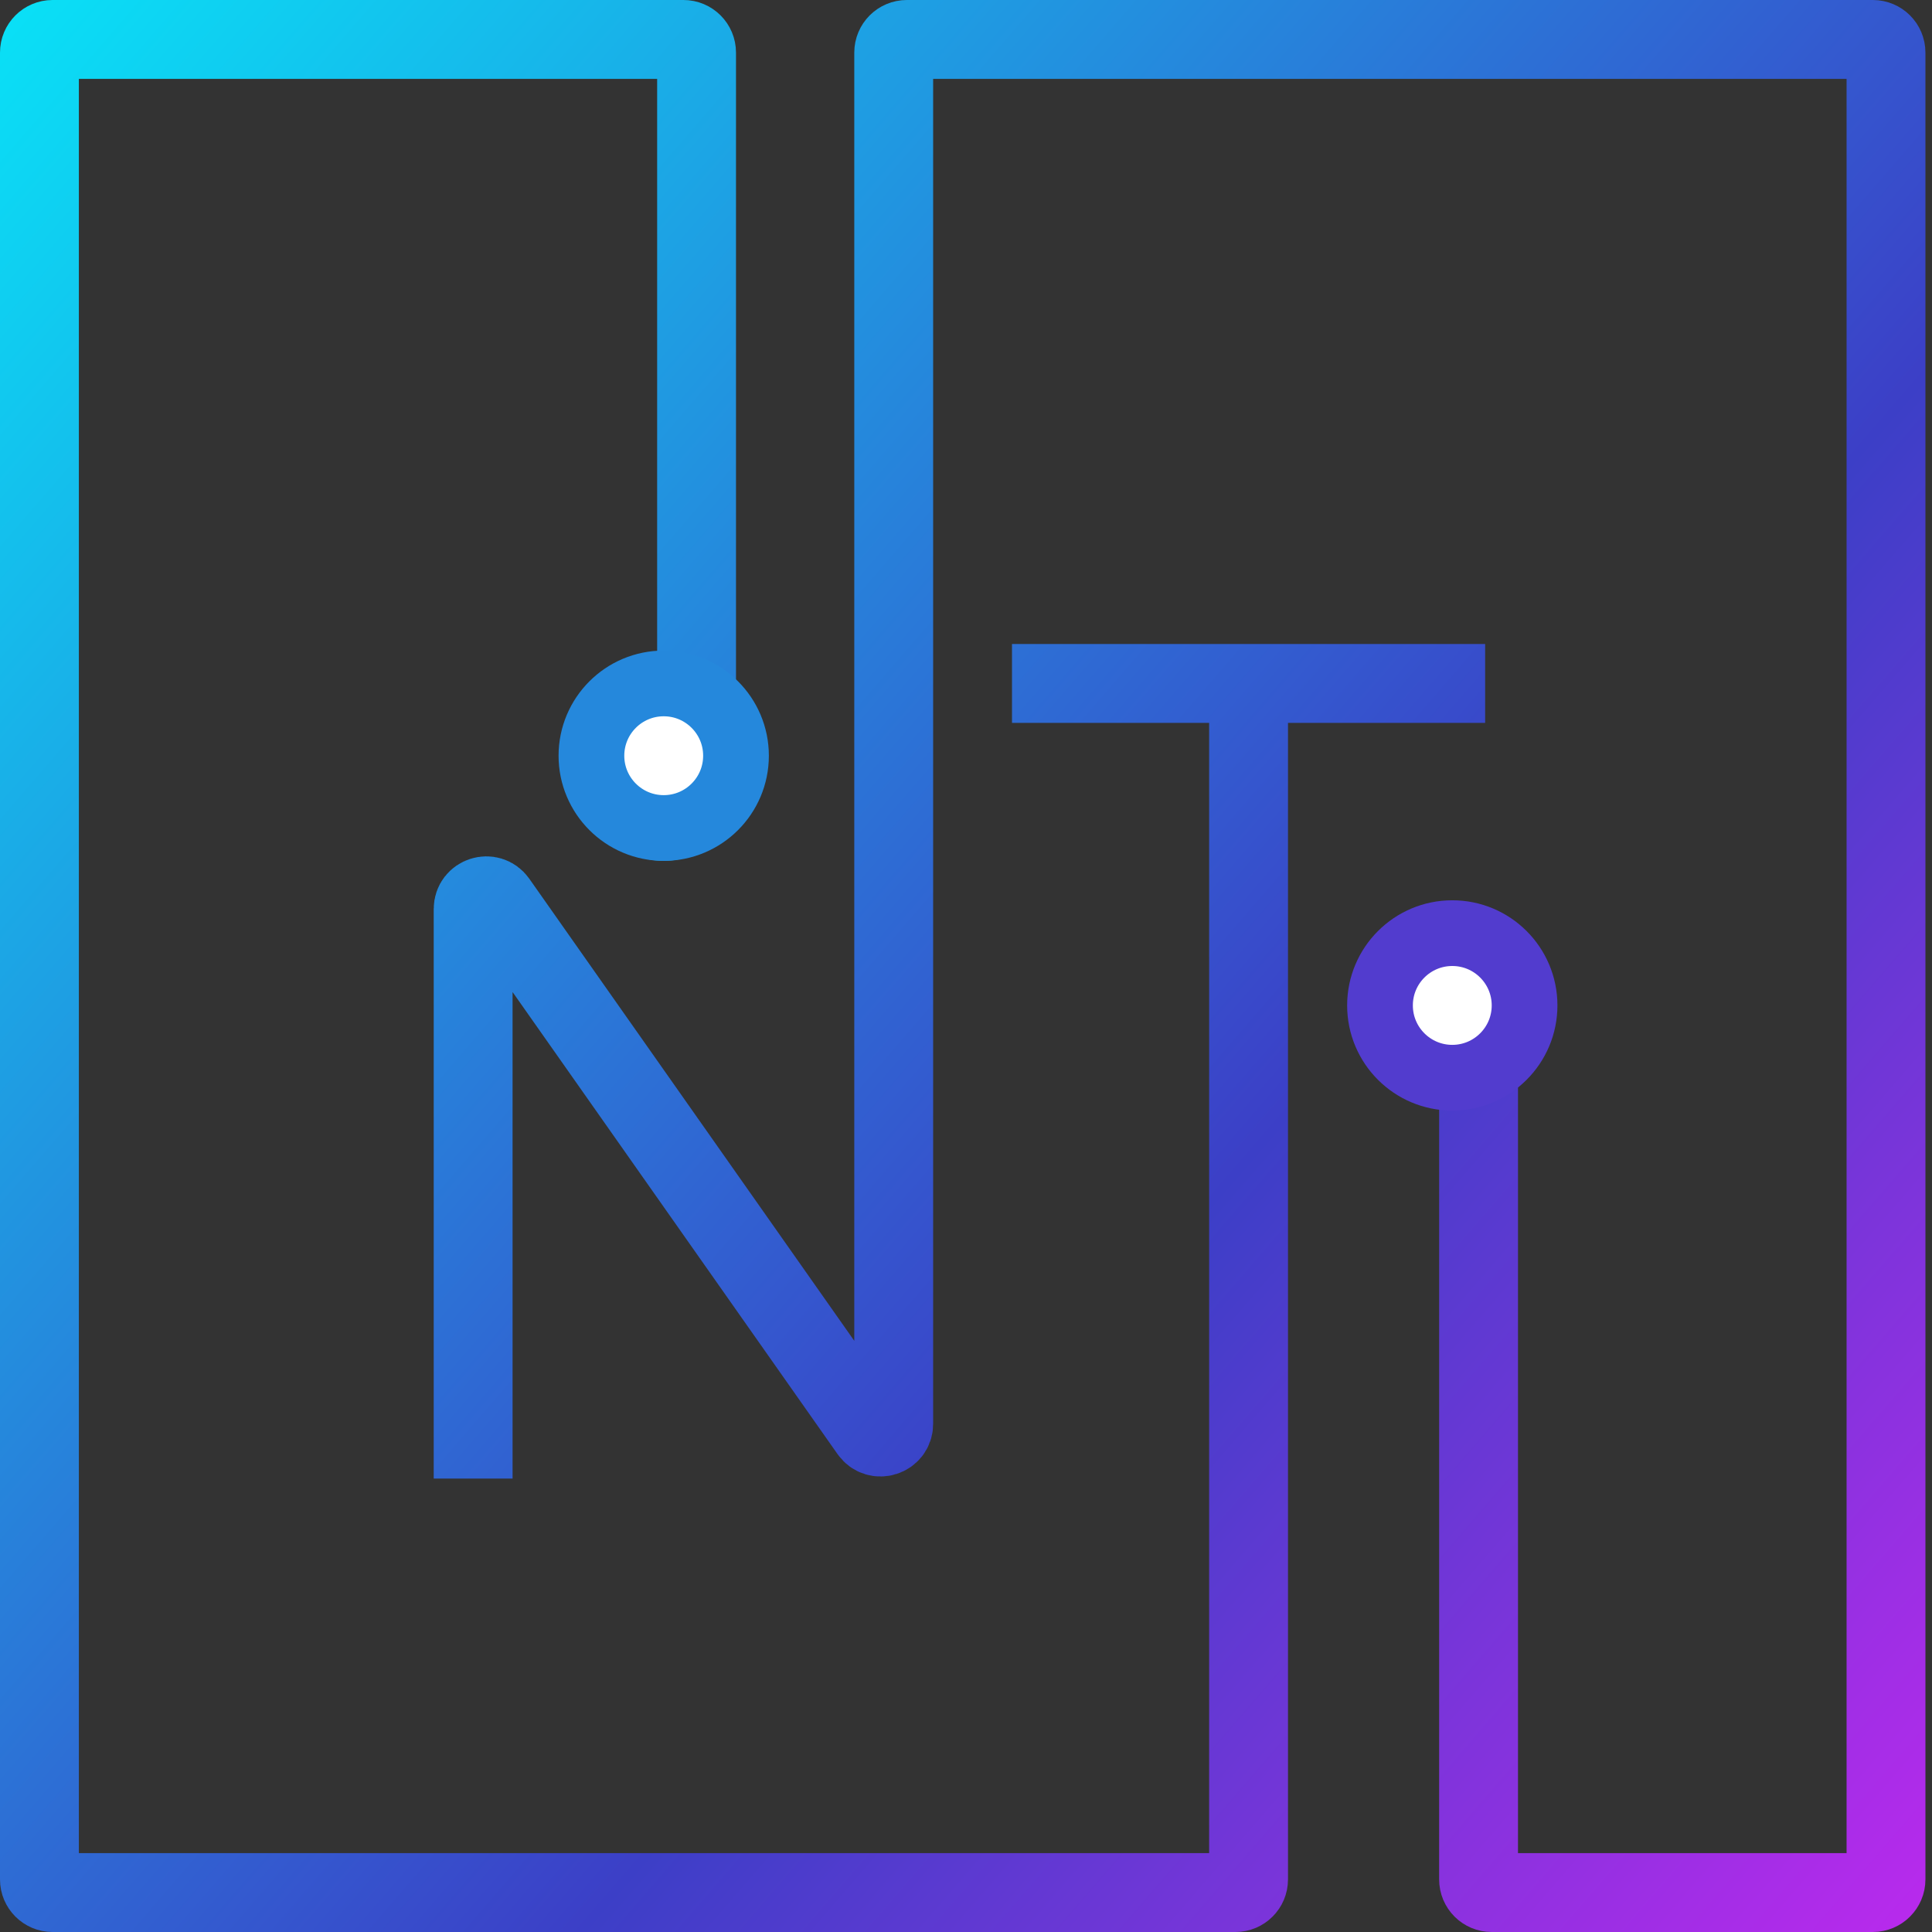 <svg width="147" height="147" viewBox="0 0 147 147" fill="none" xmlns="http://www.w3.org/2000/svg">
<rect x="0" y="0" width="147" height="147" fill="#333333" stroke="none"/>
<path d="M36 112.5V88.75V69.16C36 68.184 37.256 67.786 37.818 68.585L66.182 108.915C66.744 109.714 68 109.316 68 108.34V4C68 3.448 68.448 3 69 3H142.5C143.052 3 143.5 3.448 143.5 4V143C143.5 143.552 143.052 144 142.5 144H113.5C112.948 144 112.5 143.552 112.5 143V122.75C112.5 122.75 112.5 122.75 112.5 122.75C112.5 122.75 112.5 97.609 112.5 81.5M53 55C53 41.917 53 36.5 53 36.5C53 36.5 53 36.5 53 36.5V4C53 3.448 52.552 3 52 3H4C3.448 3 3 3.448 3 4V143C3 143.552 3.448 144 4 144H94C94.552 144 95 143.552 95 143V52M77 52H113" stroke="url(#paint0_linear_12_2)" stroke-width="6"/>
<circle cx="50.5" cy="59.5" r="4.5" fill="white" stroke="#27ADCA" stroke-width="3"/>
<path d="M116 76.5C116 79.538 113.538 82 110.5 82C107.462 82 105 79.538 105 76.5C105 73.462 107.462 71 110.5 71C113.538 71 116 73.462 116 76.5Z" fill="white" stroke="#523CCE" stroke-width="5"/>
<path d="M56 57.5C56 60.538 53.538 63 50.5 63C47.462 63 45 60.538 45 57.5C45 54.462 47.462 52 50.5 52C53.538 52 56 54.462 56 57.5Z" fill="white" stroke="#2588DC" stroke-width="5"/>
<defs>
<linearGradient id="paint0_linear_12_2" x1="164.932" y1="140.561" x2="-16.742" y2="-16.39" gradientUnits="userSpaceOnUse">
<stop stop-color="#CA27F2"/>
<stop offset="0.363" stop-color="#3C3FC7"/>
<stop offset="1" stop-color="#00FFFF"/>
</linearGradient>
</defs>
</svg>
